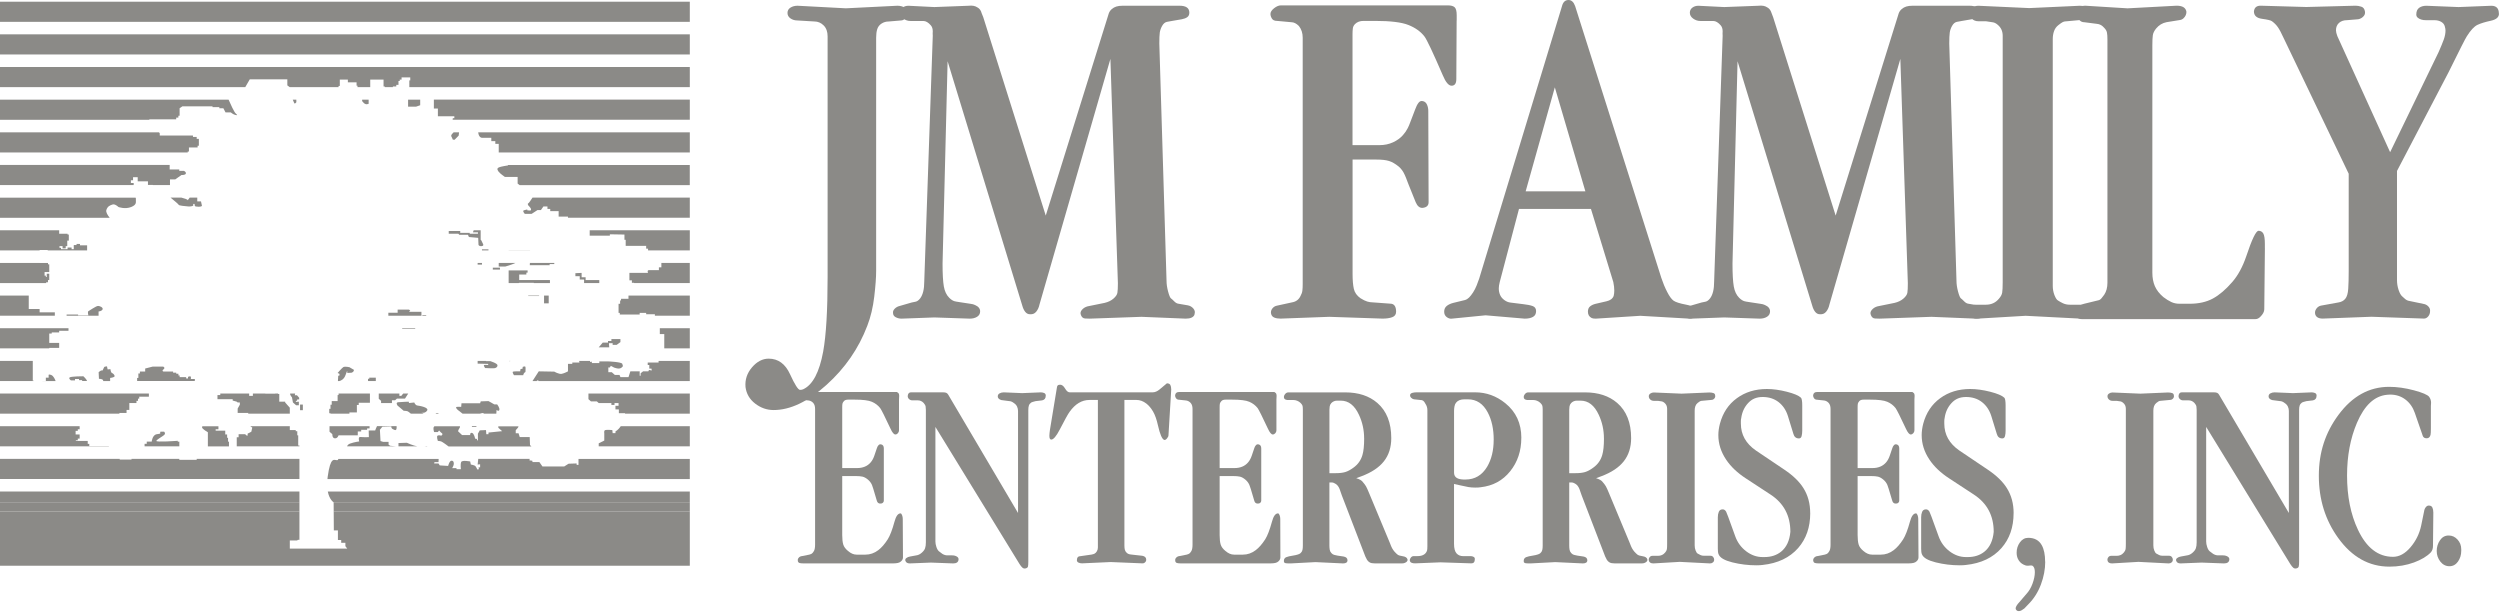 <svg width="807" height="198" viewBox="0 0 807 198" fill="none" xmlns="http://www.w3.org/2000/svg">
<g clip-path="url(#clip0_2589_16248)">
<path d="M222.67 0.551H0V7.051H222.67V0.551Z" fill="#8B8A87"/>
<path d="M222.67 11.082H0V17.582H222.67V11.082Z" fill="#8B8A87"/>
<path d="M0 28.129H79.17L80.63 25.609H92.75V27.559L93.52 28.129H109.29V27.739H109.69V25.689H112.29V26.579H115.1V27.649H115.4V28.129H119.51V25.689H123.81V27.919H124.21V28.129H126.82V27.919H127.92V27.389H128.63V26.139H129.03V25.689H129.63V24.979H132.43V25.959H132.13V28.129H222.67V21.629H0V28.129Z" fill="#8B8A87"/>
<path d="M56.88 38.512V37.972H57.58V37.352H57.98V34.942L58.88 34.322H68.6V34.592H70.8V34.942H72.1L72.8 36.282H74.5C74.5 36.282 75.2 36.902 75.9 37.082C76.6 37.262 76.8 37.262 76.1 36.642C75.57 36.172 74.35 33.462 73.79 32.172H0V38.672H48.14L48.26 38.512H56.88Z" fill="#8B8A87"/>
<path d="M94.96 33.262C95.16 33.712 95.66 33.002 95.66 33.002V32.172H94.5C94.64 32.502 94.84 32.982 94.97 33.262H94.96Z" fill="#8B8A87"/>
<path d="M116.898 32.642L117.378 33.182C117.378 33.182 117.898 33.802 118.598 33.622C119.298 33.442 118.998 33.262 118.998 33.262V32.172H116.898V32.642Z" fill="#8B8A87"/>
<path d="M134.33 34.422L135.64 33.972V32.172H131.73V34.422H134.33Z" fill="#8B8A87"/>
<path d="M141.351 35.04V37.53H146.661V38.15H146.161C146.161 38.15 146.141 38.35 146.111 38.66H222.671V32.16H140.051V35.03H141.351V35.04Z" fill="#8B8A87"/>
<path d="M146.058 44.833C146.058 45.193 146.758 45.103 146.758 45.103L148.058 43.773L148.188 42.723H146.418C146.088 43.073 145.648 43.483 145.648 43.773C145.648 44.223 146.048 44.483 146.048 44.843L146.058 44.833Z" fill="#8B8A87"/>
<path d="M155.581 44.481H158.591V45.551H159.891V46.441H160.991V49.211H222.671V42.711H154.371C154.371 42.711 154.371 42.761 154.371 42.791C154.571 44.481 155.571 44.481 155.571 44.481H155.581Z" fill="#8B8A87"/>
<path d="M60.99 48.921V47.591H63.79V47.051H64.19V44.831H63.49V44.211H62.29V43.761H51.57V43.051L51.34 42.711H0V49.211H60.59V48.921H60.99Z" fill="#8B8A87"/>
<path d="M42.25 59.07V58.18H42.95V57.2H44.45V58.53H47.76V59.69H49.36V59.75H54.87V57.91H56.57L58.58 56.49C58.58 56.49 59.78 56.58 59.98 56.05C60.18 55.51 59.38 55.16 59.38 55.16H57.87V54.71H54.77V53.25H0V59.75H43.15V59.07H42.25Z" fill="#8B8A87"/>
<path d="M161.09 54.002C160.49 54.272 160.39 54.622 160.89 55.342C161.39 56.052 162.99 57.122 162.99 57.122H167.09V59.262L167.74 59.762H222.66V53.262H163.99V53.392C163.99 53.392 161.68 53.742 161.08 54.012L161.09 54.002Z" fill="#8B8A87"/>
<path d="M170.509 65.659C170.209 65.749 170.509 66.279 170.509 66.279C170.509 66.279 171.309 67.079 171.409 67.439C171.509 67.789 171.209 67.969 171.209 67.969L170.209 67.889V67.619C170.209 67.619 169.699 67.709 169.109 67.889C168.509 68.069 169.409 69.039 169.409 69.039H171.609L173.519 67.799H174.619L175.419 66.639H176.719V67.439H177.619V68.149H180.329V69.929H183.339V70.289H222.669V63.789H171.889C171.499 64.399 170.729 65.589 170.509 65.649V65.659Z" fill="#8B8A87"/>
<path d="M34.33 67.791C34.73 66.551 35.53 66.281 36.34 66.011C37.14 65.741 38.24 66.821 38.24 66.821C38.24 66.821 40.34 67.621 42.35 66.821C44.36 66.011 43.76 65.131 43.86 64.241C43.88 64.091 43.84 63.941 43.78 63.801H0V70.301H35.41C34.76 69.491 34.11 68.471 34.33 67.801V67.791Z" fill="#8B8A87"/>
<path d="M57.679 66.101C57.679 66.371 59.679 66.551 60.779 66.641C61.879 66.731 62.379 66.371 62.379 66.371V65.831H62.779C62.779 65.831 62.879 66.101 62.879 66.451C62.879 66.801 65.289 66.891 65.179 66.361C65.079 65.821 64.879 65.021 64.879 65.021H63.679V63.781H61.239C60.789 64.381 60.439 64.871 60.569 64.671C60.759 64.391 59.539 64.071 58.539 63.781H55.039C56.389 64.881 57.659 65.961 57.659 66.091L57.679 66.101Z" fill="#8B8A87"/>
<path d="M196.862 76.072V75.632L201.572 75.712V77.412H201.972V79.372H208.582V80.262H209.192V80.832H222.672V74.332H190.352V76.072H196.862Z" fill="#8B8A87"/>
<path d="M15.4 80.702V80.832H28.12V79.192H25.82V78.742H24.71V79.102H23.81V80.432H23.11V79.902H21.81V80.432H19.7V79.992H19.2V79.452H20.2V80.172H21.21V79.452H21.71V77.672H22.21V75.712H21.81V75.452H19.1V74.332H0V80.832H12.79V80.702H15.4Z" fill="#8B8A87"/>
<path d="M154.282 75.01V75.45H151.622V75.18H148.562V74.56H144.852V75.45H147.962L148.262 75.8H151.062L151.362 76.51L154.362 76.78L154.462 79.01C154.462 79.01 154.562 79.54 155.472 79.45C156.372 79.36 155.872 78.65 155.872 78.65L155.362 77.58L155.162 77.4V74.32H152.912L152.662 74.99H154.262L154.282 75.01Z" fill="#8B8A87"/>
<path d="M171.111 80.789H164.191V80.829H171.111V80.789Z" fill="#8B8A87"/>
<path d="M157.678 80.481H155.578V80.831H157.678V80.481Z" fill="#8B8A87"/>
<path d="M15.49 91.119V90.399H15.9V88.359H15.09V89.419H14.8V88.979H14.39V87.819H15.9V85.329H15.49V84.889H12.79V84.879H0V91.379H14.9V91.119H15.49Z" fill="#8B8A87"/>
<path d="M161.388 86.402H159.078V87.022H161.388V86.402Z" fill="#8B8A87"/>
<path d="M193.448 90.4H189.038V89.51H187.748V88.09L185.738 88.18V89.16H187.138V90.23H188.538V91.38H193.448V90.4Z" fill="#8B8A87"/>
<path d="M167.501 91.289H172.311V91.379H177.521V90.399H167.601V88.619H169.911V87.999H170.311V87.289H164.191V91.379H167.501V91.289Z" fill="#8B8A87"/>
<path d="M171.012 85.599H177.422V85.239H178.922V84.879H171.052L171.012 85.599Z" fill="#8B8A87"/>
<path d="M160.988 86.041H163.088C163.088 86.041 165.038 85.531 166.398 84.871H160.988V86.041Z" fill="#8B8A87"/>
<path d="M212.692 86.311V87.201H209.482C208.782 87.201 209.182 88.091 209.182 88.091H203.172V90.491H203.972V91.291H204.672C204.672 91.291 204.672 91.321 204.692 91.371H222.662V84.871H213.492V86.301H212.692V86.311Z" fill="#8B8A87"/>
<path d="M155.58 84.879H154.18V85.419H155.58V84.879Z" fill="#8B8A87"/>
<path d="M177.121 95.41H175.621V97.92H177.121V95.41Z" fill="#8B8A87"/>
<path d="M174.022 95.41H170.512V95.56H174.022V95.41Z" fill="#8B8A87"/>
<path d="M33.13 99.842C33.33 99.222 32.13 98.682 31.53 98.772C30.93 98.862 28.83 100.282 28.52 100.462C28.22 100.642 28.52 101.792 28.52 101.792H25.21V101.522H21.5V101.912H31.82V100.542C31.82 100.542 32.92 100.452 33.12 99.832L33.13 99.842Z" fill="#8B8A87"/>
<path d="M136.039 100.64H132.029L132.429 100.28L132.029 99.93H128.359V100.96H125.359V101.91H136.039V100.64Z" fill="#8B8A87"/>
<path d="M137.44 101.699H136.34V101.909H137.68L137.44 101.699Z" fill="#8B8A87"/>
<path d="M12.79 100.82V99.75H9.28V95.41H0V101.91H17.7V100.82H12.79Z" fill="#8B8A87"/>
<path d="M200.472 96.45V96.99H200.172V98.06H199.672V101H200.072V101.53H206.482V101H208.582V101.44H211.392V101.91H222.672V95.41H202.872V96.45H200.472Z" fill="#8B8A87"/>
<path d="M214.428 107.839V112.449H222.668V105.949H212.988V107.839H214.428Z" fill="#8B8A87"/>
<path d="M196.662 112.119L196.562 110.779H197.762V111.319H199.072L200.272 110.429V109.449H197.362V110.069H196.262V110.599H194.562L193.262 112.119H196.662Z" fill="#8B8A87"/>
<path d="M134.028 105.949H129.828V106.149H134.028V105.949Z" fill="#8B8A87"/>
<path d="M19.1 112.299V110.689H15.9V107.669H16.7V107.309H19.1V106.779H22.11V105.949H0V112.449H15.9V112.299H19.1Z" fill="#8B8A87"/>
<path d="M97.759 130.59H96.859V132.41H97.759V130.59Z" fill="#8B8A87"/>
<path d="M94.26 128.321L94.56 129.921L95.57 130.811H96.47V129.651L95.47 129.741L95.57 129.381H95.87L95.97 128.931H96.57V128.401L95.87 127.601H95.17L95.26 127.031H93.66C93.53 127.481 94.27 128.311 94.27 128.311L94.26 128.321Z" fill="#8B8A87"/>
<path d="M190.749 129.561H192.649L193.259 130.101H197.359V130.721H198.359V130.101H199.669V130.991H198.669V132.151H199.769V133.391H201.769V133.531H222.669V127.031H189.949V128.851L190.749 129.561Z" fill="#8B8A87"/>
<path d="M40.85 133.301V132.321H41.75V130.101H44.05V129.391H44.55V128.681H44.95V128.051H48.06V127.031H0V133.531H38.54V133.301H40.85Z" fill="#8B8A87"/>
<path d="M156.081 133.303V133.533H160.211L160.291 132.323C160.291 132.323 160.991 132.943 161.191 132.323C161.391 131.703 160.491 130.543 160.491 130.543H159.581L157.681 129.473L155.181 129.563L154.981 130.183H148.971L148.871 131.343C148.871 131.343 148.171 131.253 147.471 131.343C146.771 131.433 147.771 132.323 147.771 132.323L149.321 133.533H154.931C155.431 133.343 156.091 133.303 156.091 133.303H156.081Z" fill="#8B8A87"/>
<path d="M93.549 131.611L92.049 129.921V129.661H90.149V127.161H89.749V127.031H88.839V127.071H85.639V127.031H81.629V127.791H80.429V127.031H71.109V127.521H70.199V128.851H75.109V129.301L76.419 129.661L76.719 129.921H77.419V130.641L76.719 131.881V133.301H80.129V133.531H93.549V131.611Z" fill="#8B8A87"/>
<path d="M109.291 127.521H108.981V129.471H107.081V130.641H106.681V131.971H106.281V133.391H106.681V133.531H112.791V133.131H115.201V130.721H115.801V130.011H119.411V127.031H109.291V127.521Z" fill="#8B8A87"/>
<path d="M141.15 133.302C140.92 133.272 140.73 133.382 140.59 133.532H141.71C141.5 133.412 141.3 133.322 141.15 133.302Z" fill="#8B8A87"/>
<path d="M122.262 128.721L123.012 129.391V130.101H126.522V129.211H127.522L128.132 128.671H130.732L131.782 127.031H130.162L129.532 127.791H128.922V127.031H122.262V128.721Z" fill="#8B8A87"/>
<path d="M136.038 133.19C135.918 133.16 135.838 133.12 135.838 133.12C135.838 133.12 135.918 133.15 136.038 133.19C136.418 133.29 137.238 133.39 137.838 132.59C138.638 131.52 135.428 130.99 134.728 130.9C134.028 130.81 133.728 129.92 133.728 129.92L132.028 130.1L131.928 129.66C131.928 129.66 129.418 129.75 128.518 129.84C127.608 129.93 128.318 130.91 128.318 130.91L130.318 132.6C130.318 132.6 131.118 132.6 131.618 132.78C131.748 132.83 132.138 133.13 132.638 133.54H136.788C136.538 133.39 136.228 133.27 136.038 133.2V133.19Z" fill="#8B8A87"/>
<path d="M107.281 140.162C107.281 140.162 107.181 141.412 108.081 141.492C108.981 141.582 109.281 140.522 109.281 140.522H115.491V139.272H116.591V138.742H118.501V138.292H119.301V137.582H106.371V139.362L107.281 140.162Z" fill="#8B8A87"/>
<path d="M160.89 138.109L162.09 139.179L157.68 139.629V140.159H156.98L156.88 138.829L154.87 138.919L154.27 139.989V142.129H153.97V141.689L153.37 141.599C153.37 141.599 153.07 139.909 152.37 139.739C151.67 139.559 151.77 140.449 151.77 140.449H149.17L147.86 139.209C147.86 139.209 147.96 138.679 148.36 138.139C148.5 137.939 148.52 137.759 148.47 137.609H140.22C140.22 137.609 140.17 137.669 140.14 137.699C139.64 138.139 140.14 139.479 140.14 139.479H141.34L141.74 138.949C141.74 138.949 142.14 139.479 142.64 139.839C143.14 140.189 142.44 140.639 142.44 140.639C142.44 140.639 141.64 140.369 141.24 140.639C140.84 140.909 141.34 142.329 141.34 142.329C141.34 142.329 141.94 142.329 142.44 142.509C142.84 142.659 144.27 143.709 144.81 144.119H171.55L171.09 143.669L170.99 141.089H167.78L167.38 139.849H166.48V138.869L167.18 138.069C167.3 137.939 167.34 137.779 167.36 137.629H160.84L160.88 138.159L160.89 138.109Z" fill="#8B8A87"/>
<path d="M198.672 139.272V139.812H197.762L197.662 138.832C197.662 138.832 195.862 138.652 195.362 138.832C194.862 139.012 195.062 139.902 195.062 139.902V142.212L193.262 143.102V144.082H222.672V137.582H200.382C199.662 138.722 198.672 139.272 198.672 139.272Z" fill="#8B8A87"/>
<path d="M153.779 137.842V137.582H152.309L152.369 137.842H153.779Z" fill="#8B8A87"/>
<path d="M131.329 142.922L128.629 143.012V144.082H134.779C134.779 144.082 134.749 144.082 134.739 144.082C133.439 143.902 131.329 142.922 131.329 142.922Z" fill="#8B8A87"/>
<path d="M137.838 143.992C137.838 143.992 137.488 144.042 136.988 144.082H137.928C137.878 144.032 137.838 143.992 137.838 143.992Z" fill="#8B8A87"/>
<path d="M119.011 138.963L119.071 141.103C119.071 141.103 117.531 141.183 116.311 141.053C115.501 140.963 115.951 142.493 115.951 142.493C115.951 142.493 114.511 142.652 113.011 143.182C112.451 143.382 112.171 143.723 112.031 144.073H127.771L125.931 143.893L125.431 143.533V142.643H123.731L122.831 142.372L122.631 138.723L123.431 137.743L126.341 137.652C126.341 137.652 126.141 138.182 126.841 138.542C127.541 138.892 128.041 139.163 128.041 137.833C128.041 137.733 128.021 137.653 128.011 137.562H121.691C121.321 138.252 121.121 138.952 121.121 138.952H119.021L119.011 138.963Z" fill="#8B8A87"/>
<path d="M28.82 143.992V143.272H28.32V142.342H24.36L24.61 142.122H25.11V141.582H25.71V140.252H24.41V139.092H25.11V138.562H25.71V137.582H0V144.082H35.14V143.992H28.82Z" fill="#8B8A87"/>
<path d="M81.132 139.352L79.932 139.982V140.602H79.632L79.132 140.162H77.022V141.142H76.422V144.082H96.662V143.812H96.262V140.522H95.962V139.182H95.462V138.822H93.552V137.582H80.782L81.432 138.022L81.132 139.352Z" fill="#8B8A87"/>
<path d="M73.91 142.56H73.611V141.32H73.311V140.25H72.71V139.01H69.611V138.57H70.51V137.59H65.331C65.221 137.8 65.15 138.04 65.4 138.3C65.9 138.84 67.1 139.54 67.1 139.54V144.09H73.91V142.57V142.56Z" fill="#8B8A87"/>
<path d="M57.882 142.562H57.382V142.292C57.382 142.292 50.172 142.832 50.472 142.292C50.772 141.762 52.372 140.962 52.982 140.422C53.582 139.892 52.982 139.352 52.982 139.352H51.782L51.682 139.802C51.682 139.802 52.182 139.982 50.672 140.152C49.162 140.332 48.972 142.552 48.972 142.552H47.372V143.262H46.672V144.072H57.892V142.552L57.882 142.562Z" fill="#8B8A87"/>
<path d="M63.49 148.121V148.431H57.88V148.121H42.45V148.341H38.64V148.121H0V154.621H96.66V148.121H63.49Z" fill="#8B8A87"/>
<path d="M186.139 150.039V149.599L183.529 149.689L182.129 150.579H175.109L174.109 149.159H171.909L171.809 148.709L170.909 148.619L170.979 148.129H154.379L154.179 149.959L154.979 149.869V150.849H154.479L154.579 151.469L154.079 151.559C154.079 151.559 153.779 150.849 153.479 150.489C153.179 150.129 151.979 149.949 151.979 149.949L151.779 148.969C151.779 148.969 149.179 148.429 148.869 149.149C148.569 149.859 148.769 151.459 148.769 151.459H147.359V151.109H145.959C145.959 151.109 146.359 150.489 146.459 149.949C146.559 149.419 146.459 148.709 145.759 148.709C145.059 148.709 144.659 150.399 144.659 150.399L141.949 150.229L141.549 149.609H140.149L140.249 149.169H141.549L141.599 148.139H109.239C109.179 148.369 109.059 148.549 108.789 148.549C107.879 148.549 106.689 147.209 105.779 153.889C105.739 154.149 105.719 154.399 105.699 154.649H222.669V148.149H186.739V150.069H186.139V150.039Z" fill="#8B8A87"/>
<path d="M96.66 158.66H0V162.3H96.66V158.66Z" fill="#8B8A87"/>
<path d="M107.699 162.14V162.3H222.669V158.66H105.809C106.339 161.37 107.699 162.14 107.699 162.14Z" fill="#8B8A87"/>
<path d="M107.76 171.22H109.08V174.32H110.14V175.22H111.49V176.3L112.09 177.09H93.55V174.47H95.91L96.16 174.25H96.66V165.16H0V182.61H222.67V165.16H107.72L107.76 171.22Z" fill="#8B8A87"/>
<path d="M96.66 162.301H0V165.161H96.66V162.301Z" fill="#8B8A87"/>
<path d="M107.719 165.161H222.669V162.301H107.699L107.719 165.161Z" fill="#8B8A87"/>
<path d="M62.892 122.35H61.592C61.592 122.35 61.692 122 61.592 121.64C61.492 121.28 60.692 121.64 60.692 121.64V122.17H60.092V121.73H57.992V121.19H57.592V120.65H56.892V120.3H55.882V119.94H52.782C52.782 119.94 52.082 119.76 52.782 119.23C53.482 118.69 52.682 118.34 52.682 118.34H49.272L46.862 118.96V119.94H45.162V120.56H44.662V121.99H44.262V122.98H62.882C62.912 122.62 62.902 122.34 62.902 122.34L62.892 122.35Z" fill="#8B8A87"/>
<path d="M111.59 120.931C112.29 118.791 112.09 120.391 112.09 120.391L113.5 120.311L114 120.041L114.3 119.421L112.79 118.531C112.79 118.531 111.29 118.181 110.78 118.531C110.28 118.891 108.98 120.401 108.98 120.401L109.58 120.671V121.211L109.18 121.301L109.08 123.011H109.53C110.11 122.871 111.1 122.421 111.58 120.951L111.59 120.931Z" fill="#8B8A87"/>
<path d="M26.921 121.461C26.921 121.461 23.011 121.461 22.511 121.821C22.011 122.171 22.911 122.801 22.911 122.801H24.211V122.351H25.511V122.711H26.511V122.991H28.091C27.931 122.361 26.911 121.461 26.911 121.461H26.921Z" fill="#8B8A87"/>
<path d="M10.58 122.89V116.5H0V123H10.89V122.89H10.58Z" fill="#8B8A87"/>
<path d="M168.911 121.111C168.911 121.111 168.911 120.751 169.211 120.401C169.511 120.051 169.611 120.131 169.611 120.131C169.611 120.131 169.711 118.801 169.611 118.441C169.511 118.091 168.711 118.441 168.711 118.441V118.981L168.011 119.161L167.911 119.871C167.911 119.871 165.611 119.781 165.501 120.051C165.401 120.321 165.911 121.121 165.911 121.121H168.911V121.111Z" fill="#8B8A87"/>
<path d="M16.499 121.022C15.489 120.662 15.699 121.202 15.699 121.202V121.912H14.799V122.982H13.699V123.002H17.949C17.799 122.572 17.329 121.322 16.499 121.032V121.022Z" fill="#8B8A87"/>
<path d="M35.54 122C35.54 122 36.44 121.91 36.84 121.65C37.24 121.38 36.74 120.85 36.74 120.85C36.74 120.85 36.54 120.58 36.14 120.4C35.74 120.22 35.64 119.16 35.64 119.16L34.74 119.25L34.54 118.27C34.54 118.27 34.24 118.27 33.84 118.36C33.44 118.45 33.24 119.78 32.94 119.6C32.64 119.42 31.84 120.14 31.84 120.14L31.94 122.28C31.94 122.28 32.74 122.28 33.14 122.55C33.3 122.66 33.33 122.84 33.31 123.01H35.55V122.02L35.54 122Z" fill="#8B8A87"/>
<path d="M157.58 117.46V117.82C157.58 117.82 156.57 117.73 156.28 117.82C155.98 117.91 156.58 118.8 156.58 118.8C156.58 118.8 159.59 118.98 159.89 118.8C160.19 118.62 160.59 118.53 160.59 117.91C160.59 117.29 158.28 116.58 158.28 116.58H156.88V116.5H154.18V117.38L157.59 117.47L157.58 117.46Z" fill="#8B8A87"/>
<path d="M164.78 116.5H164.27C164.42 116.61 164.61 116.65 164.78 116.5Z" fill="#8B8A87"/>
<path d="M209.081 117.02V117.82H209.591V118.98H210.291L210.391 119.6L209.491 119.42L209.291 119.87H207.591L206.791 120.49V121.29H206.491V119.87H203.481L202.881 121.74H200.281L199.981 121.03H198.471L197.471 120.14H196.371V118.62H196.871L197.171 118.09L198.171 118.62C198.171 118.62 199.781 119.33 200.581 118.71C201.381 118.09 200.981 118.09 200.881 117.47C200.781 116.85 196.471 116.67 196.471 116.67H193.461V117.2H191.051V116.75L190.451 116.84V116.5H186.931L187.051 117.02H184.741V117.46H183.341V119.87C183.341 119.87 182.241 120.49 181.331 120.67C180.431 120.85 178.921 119.96 178.921 119.96L173.911 119.87C173.911 119.87 172.521 122.04 171.891 123H173.311V122.81H173.811V123H222.661V116.5H212.591V117.02H209.081Z" fill="#8B8A87"/>
<path d="M119.201 121.91V122.27H118.801V123H121.311V121.91H119.201Z" fill="#8B8A87"/>
<path d="M292.821 4.082C292.821 4.752 292.631 5.342 292.251 5.852C291.871 6.362 291.371 6.612 290.761 6.612L286.841 6.942C286.011 6.942 285.261 7.162 284.571 7.602C283.881 8.042 283.421 8.642 283.181 9.392C282.941 10.132 282.821 11.062 282.821 12.142V87.392C282.821 89.502 282.621 92.292 282.211 95.752C281.801 99.222 281.051 102.352 279.971 105.142C277.181 112.482 272.791 118.852 266.781 124.252C260.771 129.662 255.091 132.362 249.721 132.362C247.551 132.362 245.561 131.662 243.761 130.272C241.961 128.882 240.931 127.102 240.651 124.932C240.451 122.552 241.151 120.442 242.751 118.572C244.351 116.712 246.151 115.772 248.121 115.772C251.191 115.772 253.501 117.452 255.031 120.812C256.571 124.172 257.641 125.852 258.251 125.852C258.661 125.852 259.001 125.782 259.281 125.652C262.351 124.222 264.491 120.172 265.721 113.492C266.681 108.182 267.151 100.182 267.151 89.482V11.742C267.151 10.242 266.731 9.062 265.881 8.212C265.031 7.362 264.031 6.932 262.871 6.932L257.361 6.602C256.551 6.602 255.811 6.382 255.171 5.942C254.531 5.502 254.201 4.912 254.201 4.172C254.201 3.432 254.521 2.862 255.171 2.452C255.821 2.052 256.581 1.852 257.461 1.852L273.051 2.682L289.661 1.852C290.541 1.852 291.291 2.032 291.901 2.402C292.511 2.782 292.821 3.332 292.821 4.072V4.082Z" fill="#8B8A87"/>
<path d="M385.608 101.529C385.268 102.419 384.318 102.859 382.748 102.859L368.478 102.269L351.788 102.859C351.378 102.859 350.868 102.839 350.258 102.809C349.648 102.769 349.208 102.419 348.938 101.739C348.668 101.129 348.768 100.559 349.248 100.009C349.718 99.469 350.328 99.089 351.078 98.889L356.578 97.769C357.728 97.499 358.688 97.039 359.428 96.389C360.178 95.739 360.598 95.109 360.698 94.499C360.798 93.889 360.858 92.869 360.858 91.439L358.438 19.009L335.548 98.289C335.348 99.239 334.988 100.019 334.478 100.629C333.968 101.239 333.308 101.509 332.488 101.439C331.878 101.439 331.368 101.189 330.958 100.679C330.548 100.169 330.248 99.539 330.038 98.799L305.888 19.769L304.258 85.109C304.258 88.439 304.398 90.889 304.668 92.449C304.938 94.009 305.518 95.239 306.408 96.119C307.018 96.729 307.598 97.099 308.138 97.239C308.348 97.309 308.918 97.409 309.868 97.549L313.228 98.059C313.838 98.129 314.348 98.259 314.758 98.469C315.848 98.939 316.388 99.629 316.388 100.509C316.388 101.259 316.068 101.839 315.418 102.249C314.778 102.659 313.968 102.859 313.028 102.859L301.608 102.469L291.018 102.859C290.338 102.859 289.708 102.699 289.138 102.399C288.558 102.099 288.268 101.629 288.268 101.019C288.198 100.539 288.388 100.079 288.828 99.639C289.268 99.199 289.798 98.909 290.408 98.769L294.278 97.649C294.618 97.579 295.038 97.499 295.548 97.389C296.058 97.289 296.548 96.929 297.028 96.319C297.908 95.159 298.348 93.359 298.348 90.909L301.098 11.569C301.058 10.959 301.058 10.479 301.098 10.139C301.098 9.319 300.898 8.679 300.488 8.199C299.668 7.249 298.858 6.769 298.038 6.769H293.868C293.048 6.769 292.288 6.509 291.578 5.999C290.868 5.489 290.508 4.859 290.508 4.109C290.508 3.419 290.778 2.879 291.318 2.469C291.858 2.059 292.508 1.859 293.258 1.859L301.608 2.279L312.618 1.859C313.838 1.719 314.788 1.899 315.468 2.369C316.018 2.649 316.418 3.089 316.688 3.709C316.688 3.779 316.918 4.399 317.398 5.559L337.568 69.589L357.408 5.959C357.548 5.409 357.718 4.869 357.918 4.319C358.118 3.769 358.448 3.309 358.888 2.929C359.328 2.549 359.818 2.279 360.358 2.109C360.908 1.939 361.578 1.849 362.398 1.849H380.758C382.868 1.849 383.918 2.599 383.918 4.089C383.918 4.729 383.698 5.209 383.258 5.529C382.818 5.849 382.218 6.079 381.478 6.219L378.318 6.759C377.838 6.819 377.298 6.929 376.678 7.059C376.068 7.189 375.558 7.619 375.148 8.339C374.738 9.059 374.488 9.789 374.378 10.509C374.278 11.229 374.228 12.419 374.228 14.059L376.558 90.609C376.558 91.699 376.728 92.869 377.068 94.129C377.408 95.389 377.718 96.119 377.988 96.319C378.118 96.389 378.498 96.729 379.108 97.339C379.518 97.749 379.958 97.989 380.438 98.049L383.408 98.559C384.158 98.699 384.768 99.049 385.248 99.629C385.718 100.199 385.828 100.829 385.558 101.509L385.608 101.529Z" fill="#8B8A87"/>
<path d="M470.202 6.648L470.102 25.518C470.102 26.948 469.592 27.668 468.572 27.668C467.622 27.668 466.662 26.538 465.722 24.278C462.532 16.898 460.562 12.728 459.812 11.768C458.592 10.188 456.872 8.958 454.672 8.078C452.462 7.188 448.882 6.748 443.922 6.748H440.152C438.992 6.748 438.082 7.088 437.402 7.768C436.992 8.178 436.752 8.658 436.692 9.198C436.622 9.748 436.592 10.388 436.592 11.138V46.848H445.362C446.922 46.848 448.372 46.538 449.692 45.928C451.012 45.318 452.092 44.528 452.902 43.578C453.512 42.898 454.022 42.158 454.432 41.338C454.632 40.998 454.972 40.178 455.452 38.888L456.772 35.428C457.112 34.478 457.482 33.728 457.892 33.188C458.302 32.648 458.812 32.478 459.422 32.678C459.962 32.818 460.372 33.188 460.642 33.798C460.912 34.408 461.052 35.088 461.052 35.838L461.152 65.268C461.152 66.348 460.502 66.968 459.222 67.098C458.272 67.168 457.522 66.548 456.982 65.268L454.642 59.458C453.962 57.628 453.552 56.608 453.422 56.398C452.942 55.318 452.302 54.438 451.482 53.748C450.392 52.868 449.362 52.268 448.382 51.968C447.392 51.658 446.052 51.508 444.352 51.508H436.612V88.418C436.612 90.458 436.752 92.068 437.022 93.258C437.292 94.448 438.002 95.448 439.162 96.268C440.042 96.818 440.772 97.168 441.352 97.338C441.932 97.508 442.492 97.598 443.032 97.598L448.732 98.018C450.022 98.018 450.662 98.888 450.662 100.628C450.662 101.508 450.242 102.088 449.392 102.398C448.542 102.708 447.502 102.848 446.282 102.848L429.072 102.268L413.372 102.848C412.552 102.848 411.882 102.738 411.332 102.508C410.792 102.288 410.442 101.878 410.312 101.298C410.172 100.718 410.292 100.158 410.662 99.648C411.042 99.128 411.532 98.808 412.142 98.678L417.042 97.608C418.332 97.398 419.252 96.718 419.802 95.558C420.142 94.948 420.352 94.348 420.412 93.768C420.482 93.188 420.512 92.488 420.512 91.668V12.178C420.512 10.678 420.102 9.418 419.282 8.388C418.462 7.568 417.642 7.168 416.832 7.168L412.242 6.748C411.422 6.748 410.862 6.488 410.562 5.978C410.252 5.468 410.102 4.968 410.102 4.498C410.102 3.888 410.492 3.278 411.272 2.658C412.052 2.048 412.792 1.738 413.462 1.738H467.372C468.392 1.738 469.112 1.938 469.562 2.348C470.002 2.758 470.222 3.608 470.222 4.898C470.202 5.718 470.202 6.298 470.222 6.628L470.202 6.648Z" fill="#8B8A87"/>
<path d="M511.76 61.77L501.9 28.2L492.48 61.77H511.76ZM547.38 100.82C547.38 102.17 546.7 102.86 545.34 102.86L529.47 101.94L515.12 102.86C514.51 102.86 514.07 102.79 513.8 102.66C512.98 102.25 512.58 101.57 512.58 100.62C512.58 99.87 512.8 99.31 513.24 98.94C513.68 98.56 514.27 98.27 515.02 98.08L518.56 97.26C519.77 96.99 520.55 96.42 520.89 95.53C521.02 94.99 521.09 94.41 521.09 93.8C521.09 92.99 520.99 92.07 520.78 91.06L513.56 67.44H490.33L484.11 91.06C483.91 91.87 483.81 92.55 483.81 93.09C483.81 93.84 483.94 94.53 484.22 95.18C484.49 95.83 484.95 96.38 485.6 96.86C486.25 97.34 486.91 97.6 487.59 97.67L491.67 98.18C492.96 98.32 493.98 98.52 494.73 98.79C495.48 99.06 495.85 99.61 495.85 100.42C495.85 101.3 495.51 101.93 494.83 102.3C494.15 102.68 493.27 102.86 492.18 102.86L479.54 101.78L468.63 102.86C468.08 102.93 467.54 102.76 466.99 102.35C466.45 101.94 466.18 101.36 466.18 100.62C466.18 99.81 466.47 99.18 467.04 98.73C467.62 98.29 468.32 97.97 469.13 97.77L472.9 96.85C473.37 96.71 473.82 96.44 474.22 96.04C474.63 95.63 475.05 95.09 475.5 94.41C475.94 93.73 476.33 92.97 476.67 92.12C477.01 91.28 477.28 90.55 477.48 89.93L504.18 2.09C504.52 0.69 505.23 0 506.32 0C507.27 0 507.99 0.66 508.46 1.99L536.28 89.72C536.82 91.35 537.45 92.86 538.17 94.25C538.88 95.64 539.56 96.57 540.21 97.05C540.86 97.52 542.25 97.97 544.39 98.37C546.54 98.78 547.54 99.59 547.4 100.81L547.38 100.82Z" fill="#8B8A87"/>
<path d="M640.591 101.529C640.251 102.419 639.301 102.859 637.741 102.859L623.471 102.269L606.781 102.859C606.371 102.859 605.871 102.839 605.251 102.809C604.641 102.769 604.201 102.419 603.931 101.739C603.661 101.129 603.761 100.559 604.241 100.009C604.711 99.469 605.321 99.089 606.071 98.889L611.571 97.769C612.721 97.499 613.671 97.039 614.421 96.389C615.171 95.739 615.591 95.109 615.701 94.499C615.801 93.889 615.851 92.869 615.851 91.439L613.431 19.009L590.541 98.289C590.341 99.239 589.981 100.019 589.471 100.629C588.961 101.239 588.301 101.509 587.481 101.439C586.871 101.439 586.361 101.189 585.951 100.679C585.541 100.169 585.241 99.539 585.031 98.799L560.881 19.769L559.251 85.109C559.251 88.439 559.391 90.889 559.661 92.449C559.931 94.009 560.511 95.239 561.391 96.119C562.001 96.729 562.581 97.099 563.121 97.239C563.321 97.309 563.901 97.409 564.851 97.549L568.211 98.059C568.821 98.129 569.331 98.259 569.741 98.469C570.831 98.939 571.371 99.629 571.371 100.509C571.371 101.259 571.051 101.839 570.401 102.249C569.751 102.659 568.961 102.859 568.001 102.859L556.581 102.469L545.991 102.859C545.311 102.859 544.681 102.699 544.111 102.399C543.531 102.099 543.241 101.629 543.241 101.019C543.171 100.539 543.361 100.079 543.801 99.639C544.241 99.199 544.771 98.909 545.381 98.769L549.251 97.649C549.591 97.579 550.011 97.499 550.521 97.389C551.031 97.289 551.531 96.929 552.001 96.319C552.891 95.159 553.321 93.359 553.321 90.909L556.071 11.569C556.031 10.959 556.031 10.479 556.071 10.139C556.071 9.319 555.871 8.679 555.461 8.199C554.641 7.249 553.831 6.769 553.021 6.769H548.841C548.021 6.769 547.261 6.509 546.551 5.999C545.841 5.489 545.481 4.859 545.481 4.109C545.481 3.419 545.751 2.879 546.291 2.469C546.841 2.059 547.481 1.859 548.231 1.859L556.581 2.279L567.591 1.859C568.811 1.719 569.761 1.899 570.441 2.369C570.981 2.649 571.391 3.089 571.661 3.709C571.661 3.779 571.901 4.399 572.371 5.559L592.551 69.589L612.391 5.959C612.531 5.409 612.701 4.869 612.901 4.319C613.101 3.769 613.431 3.309 613.871 2.929C614.311 2.549 614.801 2.279 615.341 2.109C615.891 1.939 616.561 1.849 617.381 1.849H635.741C637.841 1.849 638.901 2.599 638.901 4.089C638.901 4.729 638.681 5.209 638.241 5.529C637.801 5.849 637.201 6.079 636.461 6.219L633.301 6.759C632.831 6.819 632.281 6.929 631.671 7.059C631.061 7.189 630.551 7.619 630.141 8.339C629.731 9.059 629.481 9.789 629.381 10.509C629.281 11.229 629.221 12.419 629.221 14.059L631.551 90.609C631.551 91.699 631.721 92.869 632.061 94.129C632.401 95.389 632.711 96.119 632.981 96.319C633.121 96.389 633.491 96.729 634.101 97.339C634.511 97.749 634.951 97.989 635.431 98.049L638.401 98.559C639.151 98.699 639.761 99.049 640.241 99.629C640.721 100.199 640.821 100.829 640.551 101.509L640.591 101.529Z" fill="#8B8A87"/>
<path d="M674.8 3.699C674.93 4.379 674.76 4.999 674.29 5.549C673.82 6.099 673.24 6.369 672.55 6.369L667.34 6.849C666.72 6.849 666.21 6.949 665.8 7.159C665.52 7.299 665.07 7.619 664.42 8.129C663.77 8.639 663.31 9.289 663.04 10.069C662.76 10.849 662.63 11.719 662.63 12.669V92.239C662.63 93.329 662.81 94.339 663.19 95.299C663.57 96.249 663.96 96.829 664.36 97.029C664.77 97.299 665.29 97.589 665.93 97.899C666.58 98.199 667.31 98.359 668.12 98.359H671.98C672.59 98.359 673.1 98.589 673.51 99.059C673.92 99.529 674.13 100.059 674.13 100.659C674.13 101.329 673.89 101.859 673.42 102.259C672.95 102.669 672.37 102.859 671.69 102.859L653.88 101.939L638.35 102.859C636.74 102.859 635.83 102.279 635.63 101.119C635.49 100.439 635.63 99.809 636.08 99.229C636.51 98.649 637.07 98.359 637.74 98.359H641.05C642.79 98.359 644.2 97.709 645.26 96.419C645.86 95.739 646.21 95.079 646.31 94.429C646.41 93.779 646.47 92.679 646.47 91.109V11.549C646.47 10.059 645.92 8.859 644.83 7.979C644.36 7.569 643.88 7.319 643.4 7.219C642.92 7.119 642.14 6.999 641.05 6.859H638.6C637.79 6.859 637.08 6.589 636.51 6.059C635.93 5.529 635.65 4.869 635.65 4.099C635.65 3.459 635.95 2.929 636.57 2.499C637.18 2.079 637.86 1.859 638.61 1.859L655.03 2.609L671.35 1.859C672.3 1.859 673.12 1.979 673.8 2.219C674.48 2.459 674.82 2.949 674.82 3.709L674.8 3.699Z" fill="#8B8A87"/>
<path d="M731.109 80.15L730.909 99.83C730.909 100.62 730.469 101.45 729.579 102.31C729.109 102.77 728.599 103.01 728.049 103.01H671.999C670.849 103.01 670.139 102.37 669.859 101.08C669.719 100.37 669.929 99.76 670.469 99.26C671.019 98.77 671.729 98.37 672.619 98.09L677.209 96.97C677.689 96.9 678.089 96.65 678.429 96.2C678.769 95.76 679.039 95.4 679.249 95.13C679.929 94.11 680.279 92.82 680.279 91.26V12.78C680.279 11.76 680.229 11 680.119 10.49C680.019 9.98 679.729 9.49 679.259 9.01C678.579 8.2 677.769 7.75 676.819 7.69L672.849 7.18C672.169 7.18 671.629 6.94 671.229 6.46C670.819 5.98 670.619 5.37 670.619 4.61C670.619 3.85 670.839 3.21 671.279 2.66C671.719 2.11 672.319 1.84 673.059 1.84L686.769 2.69L702.629 1.84C704.519 1.84 705.579 2.5 705.779 3.81C705.779 4.6 705.469 5.29 704.859 5.88C704.519 6.21 704.119 6.41 703.639 6.47L699.359 7.16C698.009 7.43 696.889 8.11 695.999 9.2C695.389 9.95 695.029 10.68 694.929 11.4C694.829 12.12 694.779 13.19 694.779 14.62V88.03C694.779 89.67 695.049 91.11 695.589 92.37C696.139 93.63 697.049 94.81 698.339 95.9C699.229 96.58 700.079 97.11 700.889 97.49C701.699 97.87 702.589 98.05 703.539 98.05H706.809C709.739 98.05 712.239 97.49 714.309 96.37C716.379 95.25 718.479 93.46 720.589 91.02C722.419 88.91 723.919 86.16 725.079 82.76C726.909 77.25 728.239 74.5 729.059 74.5C729.739 74.5 730.249 74.79 730.589 75.37C730.929 75.95 731.099 77.08 731.099 78.78C731.079 79.39 731.079 79.83 731.099 80.1L731.109 80.15Z" fill="#8B8A87"/>
<path d="M806.67 4.4C806.67 5.56 805.79 6.32 804.02 6.7C802.26 7.08 800.83 7.51 799.74 8.02C798.65 8.53 797.5 9.78 796.27 11.75C795.93 12.22 793.96 16.1 790.36 23.39L773.75 55.18V90.42C773.75 91.5 773.92 92.56 774.26 93.58C774.6 94.6 774.99 95.29 775.43 95.67C775.87 96.05 776.19 96.33 776.39 96.53C776.8 96.87 777.24 97.07 777.71 97.14L782.59 98.16C783.13 98.3 783.59 98.59 783.96 99.02C784.34 99.46 784.49 99.96 784.42 100.5C784.42 101.11 784.22 101.66 783.83 102.13C783.44 102.6 782.98 102.84 782.45 102.84L765.51 102.25L749.79 102.84C748.43 102.84 747.61 102.37 747.34 101.41C747.2 100.8 747.32 100.22 747.7 99.68C748.08 99.14 748.57 98.8 749.18 98.66L754.8 97.64C755.75 97.5 756.5 97.11 757.04 96.47C757.59 95.82 757.91 94.74 758.01 93.21C758.11 91.68 758.16 89.8 758.16 87.55V56.08L737.25 12.47C736.44 10.69 735.78 9.45 735.27 8.74C734.76 8.02 734.13 7.39 733.38 6.85C733.04 6.57 731.98 6.32 730.22 6.08C728.45 5.85 727.57 5.04 727.57 3.68C727.7 2.46 728.42 1.84 729.71 1.84L744.49 2.26L760.39 1.84C760.95 1.84 761.55 1.94 762.21 2.15C762.87 2.35 763.27 2.87 763.4 3.69C763.54 4.37 763.31 4.98 762.72 5.49C762.13 6 761.46 6.26 760.69 6.26L757.63 6.51C756.54 6.51 755.67 6.81 755.02 7.4C754.38 7.99 754.05 8.79 754.05 9.78C754.05 10.24 754.2 10.86 754.49 11.65L771.53 49.13L787.2 16.78C787.93 15.12 788.49 13.77 788.86 12.74C789.23 11.7 789.41 10.73 789.41 9.84C789.41 9.5 789.33 9.03 789.16 8.44C788.99 7.85 788.61 7.39 788 7.04C787.4 6.7 786.69 6.52 785.89 6.52H783.14C782.52 6.52 782.02 6.45 781.61 6.32C780.52 5.98 779.98 5.44 779.98 4.7C779.98 3.68 780.29 2.96 780.9 2.52C781.51 2.08 782.29 1.86 783.24 1.86L793.62 2.28L804.2 1.86C805.83 1.86 806.64 2.71 806.64 4.41L806.67 4.4Z" fill="#8B8A87"/>
<path d="M291.48 179.909C291.48 180.399 291.28 180.819 290.87 181.189C290.61 181.449 290.27 181.619 289.84 181.719C289.41 181.809 288.94 181.859 288.42 181.859H259.21C258.73 181.859 258.35 181.819 258.07 181.729C257.79 181.639 257.62 181.429 257.54 181.099C257.47 180.779 257.52 180.459 257.71 180.179C257.89 179.889 258.15 179.689 258.49 179.579L261.22 179.039C261.63 178.919 261.91 178.819 262.05 178.709C262.27 178.559 262.51 178.269 262.75 177.849C262.99 177.419 263.11 176.719 263.11 175.759V132.019C263.11 131.159 262.91 130.509 262.5 130.059C262.09 129.619 261.61 129.359 261.05 129.279L258.43 128.999C258.17 128.959 257.95 128.799 257.76 128.529C257.58 128.249 257.48 127.959 257.48 127.649C257.55 126.909 257.98 126.539 258.76 126.539H289.53C289.68 126.649 289.83 126.759 289.98 126.869C290.17 127.059 290.26 127.349 290.26 127.749C290.22 128.299 290.2 128.709 290.2 128.969V138.919C290.2 139.249 290.08 139.559 289.84 139.839C289.6 140.109 289.33 140.249 289.03 140.249C288.55 140.249 288.02 139.629 287.47 138.409C285.65 134.519 284.53 132.289 284.12 131.729C283.42 130.839 282.52 130.159 281.45 129.699C280.37 129.229 278.51 128.999 275.87 128.999H273.81C273.18 128.999 272.73 129.149 272.45 129.449C272.17 129.749 272.01 130.029 271.95 130.289C271.89 130.559 271.87 130.929 271.87 131.409V151.089H276.72C277.61 151.089 278.42 150.939 279.15 150.639C279.87 150.349 280.49 149.899 281.01 149.309C281.53 148.719 281.94 147.969 282.24 147.079L283.07 144.629C283.18 144.259 283.36 143.939 283.6 143.689C283.84 143.429 284.15 143.359 284.52 143.469C285.04 143.619 285.3 144.049 285.3 144.749V161.599C285.3 161.859 285.21 162.089 285.02 162.269C284.83 162.459 284.59 162.549 284.3 162.549C283.63 162.619 283.2 162.289 283.01 161.539L281.9 157.799C281.71 157.209 281.57 156.769 281.46 156.509C281.16 155.839 280.72 155.269 280.12 154.779C279.53 154.289 278.96 153.989 278.42 153.859C277.88 153.739 277.13 153.669 276.16 153.669H271.87V172.699C271.87 173.999 271.98 175.019 272.2 175.759C272.42 176.499 272.94 177.199 273.76 177.869C274.2 178.249 274.65 178.529 275.09 178.729C275.54 178.929 276.02 179.039 276.54 179.039H279.33C280.85 179.039 282.25 178.559 283.51 177.589C284.55 176.809 285.57 175.639 286.57 174.079C287.31 172.889 288.04 170.999 288.74 168.399C289.22 166.609 289.88 165.719 290.69 165.719C290.88 165.719 291.04 165.919 291.19 166.299C291.34 166.689 291.41 167.089 291.41 167.499" fill="#8B8A87"/>
<path d="M337.561 127.771C337.561 128.591 337.171 129.081 336.391 129.241L334.271 129.491C333.531 129.681 333.061 129.821 332.881 129.931C332.511 130.191 332.261 130.511 332.131 130.881C332.001 131.251 331.941 131.731 331.941 132.331V181.301C331.941 182.041 331.901 182.571 331.831 182.861C331.761 183.161 331.521 183.361 331.111 183.471C330.701 183.581 330.351 183.511 330.051 183.251C329.751 182.991 329.441 182.601 329.111 182.081L301.951 137.811V174.801C301.951 175.321 302.051 175.901 302.261 176.531C302.461 177.171 302.731 177.631 303.061 177.931C303.731 178.461 304.101 178.731 304.171 178.771C304.651 179.071 305.151 179.241 305.681 179.271H307.351C307.941 179.271 308.451 179.401 308.881 179.661C309.311 179.921 309.481 180.271 309.411 180.711C309.301 181.491 308.721 181.871 307.681 181.871L300.491 181.601L293.681 181.871C292.941 181.871 292.471 181.601 292.281 181.071C292.131 180.721 292.221 180.411 292.561 180.141C292.901 179.881 293.301 179.711 293.791 179.641L295.801 179.271C296.391 179.201 296.971 178.921 297.531 178.431C298.091 177.941 298.451 177.461 298.611 176.981C298.781 176.491 298.871 175.861 298.871 175.071V132.311C298.871 131.931 298.841 131.571 298.791 131.221C298.731 130.871 298.521 130.491 298.151 130.071C297.621 129.511 296.991 129.231 296.251 129.231H294.461C294.091 129.231 293.761 129.101 293.451 128.831C293.151 128.571 293.011 128.231 293.011 127.821C293.081 127.041 293.441 126.641 294.071 126.641H304.381C304.901 126.641 305.281 126.711 305.521 126.831C305.761 126.961 305.961 127.171 306.131 127.471C306.301 127.771 306.431 128.011 306.551 128.191L328.621 165.591V132.651C328.621 132.161 328.511 131.701 328.311 131.251C328.101 130.811 327.781 130.431 327.331 130.141C326.771 129.691 326.231 129.471 325.711 129.471L323.811 129.221C323.361 129.221 322.961 129.101 322.611 128.871C322.261 128.621 322.081 128.321 322.081 127.961C322.081 127.521 322.271 127.191 322.661 126.981C323.051 126.761 323.511 126.651 324.031 126.651L329.951 126.901L336.011 126.651C336.311 126.651 336.651 126.721 337.021 126.851C337.391 126.991 337.581 127.291 337.581 127.761L337.561 127.771Z" fill="#8B8A87"/>
<path d="M378.078 125.678L377.188 140.458C377.188 140.788 377.028 141.148 376.708 141.518C376.398 141.898 376.108 142.058 375.848 142.018C375.138 141.828 374.448 140.248 373.778 137.278C373.368 135.428 372.848 133.948 372.218 132.858C371.578 131.768 370.858 130.898 370.038 130.268C369.028 129.488 367.958 129.098 366.808 129.098H362.958V176.108C362.958 176.668 363.008 177.118 363.098 177.478C363.188 177.828 363.398 178.148 363.708 178.448C364.028 178.748 364.428 178.918 364.938 178.978C365.438 179.038 365.848 179.078 366.138 179.118L368.708 179.398C369.568 179.548 369.998 179.978 369.998 180.678C369.998 181.008 369.868 181.298 369.608 181.538C369.348 181.778 369.048 181.878 368.708 181.848L358.538 181.428L349.288 181.848C348.848 181.848 348.458 181.768 348.118 181.598C347.788 181.428 347.618 181.178 347.618 180.848C347.618 179.958 348.028 179.518 348.838 179.518L352.348 179.018C352.868 178.898 353.178 178.818 353.288 178.738C353.588 178.588 353.848 178.328 354.068 177.958C354.288 177.588 354.398 177.178 354.398 176.738V129.108H351.668C349.218 129.108 347.078 130.388 345.258 132.948C344.738 133.658 343.678 135.568 342.078 138.678C340.968 140.828 340.048 141.898 339.348 141.898C338.938 141.898 338.738 141.488 338.738 140.678C338.738 140.378 338.758 140.078 338.798 139.758C338.838 139.448 338.868 139.138 338.908 138.838L341.138 125.288C341.178 124.918 341.248 124.658 341.358 124.508C341.508 124.288 341.788 124.178 342.188 124.178C342.788 124.178 343.328 124.588 343.808 125.418C344.288 126.248 344.788 126.648 345.318 126.648H372.038C372.818 126.648 373.578 126.328 374.328 125.698C375.068 125.058 375.858 124.408 376.668 123.738C377.228 123.738 377.598 123.918 377.788 124.268C377.968 124.618 378.068 125.088 378.068 125.688L378.078 125.678Z" fill="#8B8A87"/>
<path d="M413.31 179.909C413.31 180.399 413.11 180.819 412.7 181.189C412.44 181.449 412.1 181.619 411.67 181.719C411.24 181.809 410.76 181.859 410.25 181.859H381.04C380.56 181.859 380.18 181.819 379.9 181.729C379.62 181.639 379.44 181.429 379.37 181.099C379.3 180.779 379.35 180.459 379.54 180.179C379.73 179.889 379.99 179.689 380.32 179.579L383.05 179.039C383.46 178.919 383.74 178.819 383.89 178.709C384.11 178.559 384.34 178.269 384.59 177.849C384.83 177.419 384.95 176.719 384.95 175.759V132.019C384.95 131.159 384.75 130.509 384.34 130.059C383.93 129.619 383.45 129.359 382.89 129.279L380.27 128.999C380.01 128.959 379.79 128.799 379.6 128.529C379.41 128.249 379.32 127.959 379.32 127.649C379.39 126.909 379.82 126.539 380.6 126.539H411.37C411.52 126.649 411.67 126.759 411.81 126.869C412 127.059 412.09 127.349 412.09 127.749C412.05 128.299 412.03 128.709 412.03 128.969V138.919C412.03 139.249 411.91 139.559 411.67 139.839C411.43 140.109 411.15 140.249 410.86 140.249C410.38 140.249 409.86 139.629 409.3 138.409C407.48 134.519 406.36 132.289 405.96 131.729C405.25 130.839 404.36 130.159 403.28 129.699C402.2 129.229 400.34 128.999 397.71 128.999H395.65C395.02 128.999 394.56 129.149 394.29 129.449C394.01 129.749 393.84 130.029 393.78 130.289C393.72 130.559 393.7 130.929 393.7 131.409V151.089H398.55C399.45 151.089 400.25 150.939 400.98 150.639C401.7 150.349 402.32 149.899 402.84 149.309C403.36 148.719 403.77 147.969 404.07 147.079L404.9 144.629C405.01 144.259 405.19 143.939 405.43 143.689C405.67 143.429 405.98 143.359 406.35 143.469C406.87 143.619 407.13 144.049 407.13 144.749V161.599C407.13 161.859 407.04 162.089 406.85 162.269C406.66 162.459 406.42 162.549 406.13 162.549C405.46 162.619 405.03 162.289 404.85 161.539L403.74 157.799C403.55 157.209 403.4 156.769 403.29 156.509C402.99 155.839 402.55 155.269 401.95 154.779C401.36 154.289 400.79 153.989 400.25 153.859C399.71 153.739 398.96 153.669 397.99 153.669H393.7V172.699C393.7 173.999 393.81 175.019 394.03 175.759C394.25 176.499 394.77 177.199 395.59 177.869C396.04 178.249 396.48 178.529 396.93 178.729C397.37 178.929 397.86 179.039 398.38 179.039H401.17C402.7 179.039 404.09 178.559 405.35 177.589C406.39 176.809 407.41 175.639 408.42 174.079C409.16 172.889 409.88 170.999 410.59 168.399C411.07 166.609 411.72 165.719 412.54 165.719C412.73 165.719 412.89 165.919 413.05 166.299C413.2 166.689 413.27 167.089 413.27 167.499" fill="#8B8A87"/>
<path d="M440.341 141.53C440.341 138.82 439.781 136.27 438.671 133.9C437.261 130.85 435.311 129.33 432.821 129.33H431.591C430.891 129.33 430.271 129.59 429.751 130.11C429.451 130.44 429.281 130.81 429.221 131.22C429.161 131.63 429.141 131.98 429.141 132.28V152.74H431.151C432.411 152.74 433.441 152.62 434.241 152.38C435.041 152.14 435.921 151.67 436.891 150.96C438.341 149.92 439.311 148.56 439.791 146.89C440.161 145.67 440.351 143.88 440.351 141.53H440.341ZM454.351 180.58C454.421 180.91 454.271 181.21 453.901 181.47C453.521 181.73 453.101 181.86 452.621 181.86H443.741C443.041 181.86 442.511 181.76 442.151 181.55C441.801 181.35 441.511 181.08 441.291 180.74C441.071 180.26 440.881 179.89 440.731 179.63L433.141 159.91C432.811 158.95 432.571 158.26 432.421 157.85C432.121 157.11 431.721 156.57 431.221 156.24C430.721 155.91 430.281 155.74 429.911 155.74H429.131V176.13C429.131 176.61 429.171 177.06 429.241 177.47C429.311 177.88 429.481 178.23 429.771 178.53C430.051 178.83 430.341 179.02 430.661 179.11C430.981 179.2 431.361 179.29 431.801 179.36L433.691 179.64C434.541 179.79 434.971 180.2 434.971 180.86C434.971 181.52 434.491 181.87 433.531 181.87L424.631 181.45L416.661 181.87H415.881C415.251 181.87 414.841 181.8 414.661 181.65C414.471 181.54 414.401 181.32 414.441 180.98C414.441 180.64 414.551 180.36 414.771 180.14C414.991 179.92 415.441 179.73 416.111 179.58L418.221 179.19C418.701 179.08 419.101 178.95 419.391 178.83C419.691 178.69 419.951 178.47 420.171 178.13C420.281 177.98 420.381 177.74 420.451 177.43C420.521 177.11 420.561 176.68 420.561 176.12V132.13C420.561 131.5 420.511 131.06 420.391 130.82C420.281 130.58 420.081 130.32 419.791 130.04C419.491 129.76 419.141 129.53 418.741 129.37C418.331 129.2 417.911 129.12 417.471 129.12H415.541C414.811 129.05 414.441 128.73 414.441 128.17C414.441 127.9 414.521 127.67 414.661 127.44C414.991 126.92 415.401 126.66 415.881 126.66H434.241C438.511 126.66 441.951 127.79 444.591 130.06C447.601 132.66 449.101 136.45 449.101 141.43C449.101 144.4 448.311 146.89 446.731 148.9C445.151 150.91 442.721 152.52 439.461 153.74L437.791 154.36C438.871 154.69 439.571 155.1 439.901 155.58C440.381 156.14 440.741 156.61 440.961 157.01C441.181 157.4 441.501 158.09 441.911 159.09L448.711 175.41C448.971 176.12 449.191 176.64 449.381 176.97C449.831 177.79 450.461 178.51 451.281 179.14C451.501 179.28 452.041 179.43 452.871 179.56C453.711 179.69 454.201 180.03 454.351 180.59V180.58Z" fill="#8B8A87"/>
<path d="M482.169 141.981C482.169 138.531 481.539 135.601 480.269 133.181C478.779 130.321 476.639 128.901 473.839 128.901H472.719C471.489 128.901 470.599 129.261 470.039 129.961C469.779 130.261 469.599 130.661 469.509 131.161C469.419 131.661 469.369 132.131 469.369 132.581V152.561C469.369 153.821 470.149 154.551 471.719 154.731C471.939 154.771 472.159 154.791 472.389 154.791H473.059C476.069 154.791 478.399 153.411 480.039 150.681C481.449 148.301 482.159 145.411 482.159 142.001L482.169 141.981ZM491.079 141.351C491.079 145.551 489.879 149.141 487.479 152.131C485.079 155.121 481.909 156.841 477.959 157.281C477.519 157.361 476.919 157.391 476.179 157.391C475.389 157.391 474.669 157.331 473.999 157.221C473.329 157.111 472.359 156.901 471.089 156.611L469.359 156.221V175.491C469.359 176.981 469.629 178.031 470.169 178.631C470.709 179.231 471.429 179.521 472.319 179.521H474.889C475.259 179.561 475.559 179.661 475.789 179.821C476.009 179.991 476.099 180.221 476.069 180.521C476.069 181.411 475.699 181.851 474.959 181.851L464.969 181.521L456.829 181.851C455.899 181.851 455.339 181.641 455.159 181.211C455.009 180.891 455.069 180.531 455.329 180.121C455.589 179.711 455.929 179.511 456.339 179.511H457.569C459.019 179.511 459.989 179.041 460.479 178.121C460.629 177.861 460.709 177.551 460.729 177.201C460.749 176.841 460.759 176.551 460.759 176.331V132.411C460.759 131.631 460.539 130.921 460.099 130.291C459.989 130.101 459.879 129.921 459.769 129.731C459.549 129.431 459.289 129.251 458.999 129.171L456.399 128.891C456.069 128.821 455.769 128.651 455.509 128.381C455.249 128.111 455.139 127.821 455.179 127.501C455.219 127.181 455.439 126.961 455.849 126.831C456.259 126.711 456.719 126.641 457.239 126.641H476.169C479.769 126.641 483.019 127.811 485.909 130.151C489.359 132.931 491.089 136.661 491.089 141.341L491.079 141.351Z" fill="#8B8A87"/>
<path d="M517.749 141.53C517.749 138.82 517.189 136.27 516.079 133.9C514.669 130.85 512.709 129.33 510.229 129.33H508.999C508.289 129.33 507.679 129.59 507.159 130.11C506.859 130.44 506.689 130.81 506.629 131.22C506.569 131.63 506.549 131.98 506.549 132.28V152.74H508.559C509.829 152.74 510.859 152.62 511.659 152.38C512.459 152.14 513.339 151.67 514.299 150.96C515.749 149.92 516.719 148.56 517.199 146.89C517.569 145.67 517.759 143.88 517.759 141.53H517.749ZM531.759 180.58C531.839 180.91 531.689 181.21 531.319 181.47C530.939 181.73 530.519 181.86 530.029 181.86H521.158C520.458 181.86 519.929 181.76 519.569 181.55C519.219 181.35 518.929 181.08 518.709 180.74C518.489 180.26 518.299 179.89 518.149 179.63L510.559 159.91C510.229 158.95 509.979 158.26 509.839 157.85C509.539 157.11 509.139 156.57 508.639 156.24C508.129 155.91 507.699 155.74 507.329 155.74H506.549V176.13C506.549 176.61 506.589 177.06 506.659 177.47C506.739 177.88 506.909 178.23 507.189 178.53C507.469 178.83 507.759 179.02 508.079 179.11C508.399 179.2 508.779 179.29 509.219 179.36L511.109 179.64C511.959 179.79 512.389 180.2 512.389 180.86C512.389 181.52 511.899 181.87 510.939 181.87L502.039 181.45L494.079 181.87H493.299C492.669 181.87 492.259 181.8 492.079 181.65C491.889 181.54 491.819 181.32 491.859 180.98C491.859 180.64 491.969 180.36 492.189 180.14C492.409 179.92 492.859 179.73 493.529 179.58L495.639 179.19C496.119 179.08 496.509 178.95 496.809 178.83C497.099 178.69 497.359 178.47 497.589 178.13C497.699 177.98 497.789 177.74 497.869 177.43C497.939 177.11 497.979 176.68 497.979 176.12V132.13C497.979 131.5 497.919 131.06 497.809 130.82C497.699 130.58 497.499 130.32 497.209 130.04C496.909 129.76 496.559 129.53 496.159 129.37C495.759 129.2 495.329 129.12 494.889 129.12H492.959C492.229 129.05 491.859 128.73 491.859 128.17C491.859 127.9 491.929 127.67 492.079 127.44C492.409 126.92 492.819 126.66 493.299 126.66H511.659C515.929 126.66 519.379 127.79 522.019 130.06C525.029 132.66 526.529 136.45 526.529 141.43C526.529 144.4 525.738 146.89 524.158 148.9C522.578 150.91 520.149 152.52 516.879 153.74L515.209 154.36C516.279 154.69 516.989 155.1 517.329 155.58C517.809 156.14 518.169 156.61 518.389 157.01C518.609 157.4 518.929 158.09 519.339 159.09L526.139 175.41C526.399 176.12 526.629 176.64 526.809 176.97C527.259 177.79 527.889 178.51 528.709 179.14C528.929 179.28 529.469 179.43 530.299 179.56C531.139 179.69 531.629 180.03 531.779 180.59L531.759 180.58Z" fill="#8B8A87"/>
<path d="M553.661 127.651C553.731 128.011 553.641 128.351 553.381 128.651C553.121 128.941 552.811 129.091 552.441 129.091L549.601 129.361C549.261 129.361 548.991 129.421 548.761 129.531C548.611 129.601 548.361 129.781 548.011 130.061C547.661 130.341 547.411 130.691 547.261 131.121C547.111 131.551 547.041 132.021 547.041 132.541V176.051C547.041 176.651 547.141 177.211 547.351 177.731C547.551 178.251 547.771 178.561 547.991 178.681C548.211 178.831 548.501 178.991 548.851 179.151C549.201 179.321 549.611 179.401 550.051 179.401H552.161C552.501 179.401 552.771 179.521 553.001 179.781C553.221 180.031 553.331 180.331 553.331 180.661C553.331 181.021 553.201 181.321 552.941 181.541C552.681 181.761 552.361 181.871 551.991 181.871L542.231 181.371L533.731 181.871C532.851 181.871 532.351 181.551 532.241 180.921C532.171 180.551 532.241 180.211 532.481 179.891C532.721 179.571 533.021 179.421 533.391 179.421H535.201C536.151 179.421 536.911 179.071 537.501 178.361C537.831 177.991 538.021 177.621 538.071 177.271C538.131 176.921 538.151 176.321 538.151 175.461V131.951C538.151 131.131 537.851 130.481 537.251 130.001C536.991 129.781 536.731 129.641 536.471 129.581C536.211 129.531 535.781 129.461 535.191 129.391H533.851C533.401 129.391 533.021 129.251 532.701 128.961C532.381 128.671 532.231 128.321 532.231 127.891C532.231 127.551 532.401 127.251 532.731 127.031C533.071 126.801 533.441 126.691 533.851 126.691L542.831 127.071L551.751 126.691C552.271 126.691 552.721 126.761 553.091 126.881C553.461 127.011 553.651 127.281 553.651 127.691L553.661 127.651Z" fill="#8B8A87"/>
<path d="M584.342 165.65C584.342 170.18 583.042 173.93 580.442 176.91C577.692 180.03 573.862 181.85 568.952 182.37C568.652 182.41 568.362 182.44 568.062 182.45C567.762 182.47 567.392 182.48 566.942 182.48C564.302 182.48 561.732 182.16 559.222 181.54C556.712 180.91 555.232 180.06 554.792 178.98C554.682 178.76 554.602 178.49 554.572 178.17C554.532 177.85 554.512 177.51 554.512 177.14V166.99C554.512 166.32 554.612 165.74 554.822 165.24C555.022 164.74 555.392 164.47 555.912 164.43C556.432 164.36 556.862 164.6 557.192 165.16C557.302 165.38 557.522 165.94 557.862 166.83L560.142 173.13C560.852 175.1 562.022 176.7 563.662 177.95C565.292 179.19 567.062 179.82 568.962 179.82H569.572C571.692 179.82 573.472 179.24 574.922 178.09C576.672 176.68 577.672 174.54 577.932 171.68C577.932 166.44 575.792 162.43 571.522 159.64L563.602 154.45C560.852 152.67 558.712 150.64 557.192 148.37C555.522 145.88 554.682 143.24 554.682 140.45C554.682 139.3 554.852 138.07 555.192 136.77C556.122 133.28 557.932 130.53 560.652 128.55C563.362 126.56 566.602 125.57 570.352 125.57C572.362 125.57 574.512 125.87 576.812 126.46C579.112 127.05 580.622 127.69 581.322 128.36C581.472 128.47 581.582 128.75 581.652 129.2C581.732 129.65 581.762 130.19 581.762 130.82V139.01C581.762 139.68 581.692 140.27 581.562 140.77C581.432 141.27 581.142 141.52 580.702 141.52C579.772 141.52 579.182 141.04 578.912 140.07L577.132 134.28C576.542 132.39 575.532 130.89 574.122 129.79C572.702 128.7 571.002 128.15 568.982 128.15C566.962 128.15 565.482 128.81 564.272 130.13C563.062 131.45 562.332 133.05 562.072 134.95C561.992 135.25 561.952 135.57 561.952 135.92V136.73C561.952 140.29 563.572 143.19 566.802 145.42L576.072 151.66C578.822 153.52 580.852 155.49 582.152 157.57C583.602 159.88 584.332 162.57 584.332 165.65H584.342Z" fill="#8B8A87"/>
<path d="M619.289 179.909C619.289 180.399 619.089 180.819 618.669 181.189C618.409 181.449 618.07 181.619 617.64 181.719C617.21 181.809 616.739 181.859 616.219 181.859H587.01C586.53 181.859 586.149 181.819 585.859 181.729C585.579 181.639 585.41 181.429 585.33 181.099C585.25 180.779 585.31 180.459 585.5 180.179C585.68 179.889 585.94 179.689 586.28 179.579L589.01 179.039C589.42 178.919 589.699 178.819 589.849 178.709C590.069 178.559 590.299 178.269 590.539 177.849C590.779 177.419 590.9 176.719 590.9 175.759V132.019C590.9 131.159 590.699 130.509 590.289 130.059C589.879 129.619 589.4 129.359 588.84 129.279L586.219 128.999C585.959 128.959 585.729 128.799 585.549 128.529C585.369 128.249 585.27 127.959 585.27 127.649C585.34 126.909 585.769 126.539 586.549 126.539H617.32C617.47 126.649 617.62 126.759 617.76 126.869C617.95 127.059 618.039 127.349 618.039 127.749C617.999 128.299 617.979 128.709 617.979 128.969V138.919C617.979 139.249 617.859 139.559 617.609 139.839C617.369 140.109 617.099 140.249 616.799 140.249C616.319 140.249 615.8 139.629 615.24 138.409C613.42 134.519 612.3 132.289 611.89 131.729C611.19 130.839 610.299 130.159 609.219 129.699C608.139 129.229 606.28 128.999 603.65 128.999H601.59C600.96 128.999 600.499 129.149 600.219 129.449C599.939 129.749 599.779 130.029 599.719 130.289C599.659 130.559 599.64 130.929 599.64 131.409V151.089H604.49C605.38 151.089 606.189 150.939 606.919 150.639C607.639 150.349 608.259 149.899 608.789 149.309C609.309 148.719 609.72 147.969 610.02 147.079L610.849 144.629C610.959 144.259 611.14 143.939 611.38 143.689C611.62 143.429 611.929 143.359 612.299 143.469C612.819 143.619 613.08 144.049 613.08 144.749V161.599C613.08 161.859 612.989 162.089 612.799 162.269C612.609 162.459 612.37 162.549 612.08 162.549C611.41 162.619 610.979 162.289 610.789 161.539L609.669 157.799C609.489 157.209 609.339 156.769 609.229 156.509C608.929 155.839 608.49 155.269 607.89 154.779C607.3 154.289 606.73 153.989 606.19 153.859C605.65 153.739 604.9 153.669 603.93 153.669H599.64V172.699C599.64 173.999 599.749 175.019 599.969 175.759C600.189 176.499 600.71 177.199 601.53 177.869C601.97 178.249 602.42 178.529 602.87 178.729C603.31 178.929 603.8 179.039 604.32 179.039H607.109C608.629 179.039 610.029 178.559 611.289 177.589C612.329 176.809 613.349 175.639 614.349 174.079C615.089 172.889 615.82 170.999 616.53 168.399C617.01 166.609 617.659 165.719 618.479 165.719C618.669 165.719 618.83 165.919 618.99 166.299C619.14 166.689 619.21 167.089 619.21 167.499" fill="#8B8A87"/>
<path d="M649.988 165.65C649.988 170.18 648.688 173.93 646.078 176.91C643.328 180.03 639.498 181.85 634.598 182.37C634.298 182.41 634.008 182.44 633.708 182.45C633.408 182.47 633.038 182.48 632.588 182.48C629.948 182.48 627.378 182.16 624.868 181.54C622.358 180.91 620.878 180.06 620.428 178.98C620.318 178.76 620.248 178.49 620.208 178.17C620.168 177.85 620.148 177.51 620.148 177.14V166.99C620.148 166.32 620.248 165.74 620.458 165.24C620.658 164.74 621.028 164.47 621.548 164.43C622.068 164.36 622.498 164.6 622.828 165.16C622.938 165.38 623.158 165.94 623.498 166.83L625.788 173.13C626.498 175.1 627.668 176.7 629.308 177.95C630.948 179.19 632.708 179.82 634.598 179.82H635.208C637.328 179.82 639.118 179.24 640.558 178.09C642.298 176.68 643.308 174.54 643.568 171.68C643.568 166.44 641.428 162.43 637.158 159.64L629.238 154.45C626.488 152.67 624.348 150.64 622.828 148.37C621.148 145.88 620.318 143.24 620.318 140.45C620.318 139.3 620.488 138.07 620.818 136.77C621.748 133.28 623.568 130.53 626.278 128.55C628.988 126.56 632.228 125.57 635.978 125.57C637.988 125.57 640.138 125.87 642.448 126.46C644.748 127.05 646.258 127.69 646.968 128.36C647.118 128.47 647.228 128.75 647.298 129.2C647.368 129.65 647.408 130.19 647.408 130.82V139.01C647.408 139.68 647.348 140.27 647.218 140.77C647.088 141.27 646.798 141.52 646.358 141.52C645.428 141.52 644.828 141.04 644.568 140.07L642.788 134.28C642.188 132.39 641.188 130.89 639.768 129.79C638.358 128.7 636.648 128.15 634.638 128.15C632.628 128.15 631.128 128.81 629.928 130.13C628.718 131.45 627.988 133.05 627.728 134.95C627.658 135.25 627.618 135.57 627.618 135.92V136.73C627.618 140.29 629.238 143.19 632.468 145.42L641.738 151.66C644.488 153.52 646.518 155.49 647.818 157.57C649.268 159.88 649.998 162.57 649.998 165.65H649.988Z" fill="#8B8A87"/>
<path d="M660.198 181.309C660.198 183.759 659.728 186.229 658.798 188.699C657.868 191.169 656.508 193.309 654.728 195.089L653.438 196.429C653.138 196.649 652.848 196.849 652.548 197.019C652.248 197.189 651.958 197.269 651.658 197.269C651.358 197.269 651.118 197.179 650.928 196.989C650.748 196.809 650.648 196.599 650.648 196.379C650.648 196.119 650.768 195.799 651.008 195.429C651.248 195.049 651.498 194.739 651.758 194.479L654.108 191.739C654.928 190.879 655.588 189.769 656.088 188.419C656.588 187.059 656.848 185.819 656.848 184.709C656.848 183.659 656.608 182.979 656.118 182.639C656.008 182.569 655.818 182.529 655.558 182.529C655.258 182.569 654.968 182.589 654.688 182.609C654.408 182.629 654.138 182.609 653.878 182.529C652.948 182.229 652.228 181.729 651.728 180.999C651.218 180.279 650.968 179.419 650.968 178.429C650.968 177.169 651.318 176.059 652.028 175.079C652.738 174.099 653.628 173.609 654.708 173.609C656.718 173.609 658.168 174.389 659.058 175.949C659.798 177.249 660.168 179.039 660.168 181.309H660.198Z" fill="#8B8A87"/>
<path d="M701.732 127.651C701.802 128.011 701.712 128.351 701.452 128.651C701.192 128.941 700.882 129.091 700.502 129.091L697.662 129.361C697.332 129.361 697.052 129.421 696.832 129.531C696.682 129.601 696.432 129.781 696.082 130.061C695.732 130.341 695.482 130.691 695.322 131.121C695.172 131.551 695.102 132.021 695.102 132.541V176.051C695.102 176.651 695.202 177.211 695.412 177.731C695.622 178.251 695.832 178.561 696.052 178.681C696.272 178.831 696.562 178.991 696.912 179.151C697.262 179.321 697.662 179.401 698.112 179.401H700.222C700.552 179.401 700.832 179.521 701.052 179.781C701.272 180.031 701.392 180.331 701.392 180.661C701.392 181.021 701.252 181.321 701.002 181.541C700.742 181.761 700.422 181.871 700.052 181.871L690.292 181.371L681.792 181.871C680.902 181.871 680.412 181.551 680.302 180.921C680.232 180.551 680.312 180.211 680.552 179.891C680.782 179.571 681.092 179.421 681.452 179.421H683.262C684.212 179.421 684.982 179.071 685.562 178.361C685.892 177.991 686.082 177.621 686.142 177.271C686.192 176.921 686.222 176.321 686.222 175.461V131.951C686.222 131.131 685.922 130.481 685.322 130.001C685.062 129.781 684.802 129.641 684.542 129.581C684.282 129.531 683.852 129.461 683.252 129.391H681.912C681.462 129.391 681.082 129.251 680.772 128.961C680.452 128.671 680.292 128.321 680.292 127.891C680.292 127.551 680.462 127.251 680.802 127.031C681.132 126.801 681.512 126.691 681.912 126.691L690.902 127.071L699.822 126.691C700.342 126.691 700.782 126.761 701.162 126.881C701.532 127.011 701.722 127.281 701.722 127.691L701.732 127.651Z" fill="#8B8A87"/>
<path d="M747.782 127.771C747.782 128.591 747.392 129.081 746.612 129.241L744.492 129.491C743.752 129.681 743.282 129.821 743.092 129.931C742.722 130.191 742.472 130.511 742.342 130.881C742.212 131.251 742.152 131.731 742.152 132.331V181.301C742.152 182.041 742.112 182.571 742.032 182.861C741.962 183.161 741.722 183.361 741.312 183.471C740.902 183.581 740.552 183.511 740.252 183.251C739.952 182.991 739.642 182.601 739.312 182.081L712.152 137.811V174.801C712.152 175.321 712.252 175.901 712.462 176.531C712.662 177.171 712.932 177.631 713.262 177.931C713.932 178.461 714.302 178.731 714.382 178.771C714.862 179.071 715.362 179.241 715.892 179.271H717.562C718.152 179.271 718.672 179.401 719.092 179.661C719.522 179.921 719.692 180.271 719.622 180.711C719.512 181.491 718.932 181.871 717.892 181.871L710.702 181.601L703.892 181.871C703.142 181.871 702.682 181.601 702.492 181.071C702.342 180.721 702.432 180.411 702.772 180.141C703.112 179.881 703.522 179.711 704.002 179.641L706.012 179.271C706.602 179.201 707.182 178.921 707.742 178.431C708.302 177.941 708.662 177.461 708.822 176.981C708.992 176.491 709.082 175.861 709.082 175.071V132.311C709.082 131.931 709.052 131.571 709.002 131.221C708.942 130.871 708.732 130.491 708.362 130.071C707.832 129.511 707.202 129.231 706.462 129.231H704.672C704.302 129.231 703.972 129.101 703.672 128.831C703.372 128.571 703.232 128.231 703.232 127.821C703.302 127.041 703.662 126.641 704.292 126.641H714.602C715.112 126.641 715.492 126.711 715.742 126.831C715.982 126.961 716.182 127.171 716.352 127.471C716.522 127.771 716.652 128.011 716.772 128.191L738.842 165.591V132.651C738.842 132.161 738.742 131.701 738.532 131.251C738.322 130.811 738.002 130.431 737.552 130.141C736.992 129.691 736.452 129.471 735.932 129.471L734.032 129.221C733.582 129.221 733.182 129.101 732.832 128.871C732.482 128.621 732.302 128.321 732.302 127.961C732.302 127.521 732.492 127.191 732.882 126.981C733.272 126.761 733.732 126.651 734.252 126.651L740.172 126.901L746.232 126.651C746.532 126.651 746.872 126.721 747.242 126.851C747.612 126.991 747.802 127.291 747.802 127.761L747.782 127.771Z" fill="#8B8A87"/>
<path d="M785.479 165.381L785.37 176.151C785.37 177.041 785.15 177.741 784.7 178.271C783.47 179.571 781.64 180.671 779.21 181.571C776.77 182.461 774.14 182.911 771.32 182.911C764.74 182.911 759.22 179.831 754.76 173.651C750.6 167.891 748.52 161.201 748.52 153.581C748.52 145.961 750.64 139.621 754.87 133.901C759.33 127.881 764.78 124.871 771.21 124.871C773.74 124.871 776.39 125.241 779.18 125.981C781.97 126.731 783.62 127.431 784.14 128.101C784.36 128.431 784.519 128.751 784.609 129.051C784.699 129.351 784.75 129.671 784.75 130.001C784.71 130.451 784.69 130.801 784.69 131.061V138.301C784.69 139.341 784.65 140.021 784.58 140.361C784.39 141.101 783.979 141.481 783.349 141.481C782.679 141.481 782.25 141.221 782.07 140.701L779.5 133.281C778.87 131.461 777.86 130.021 776.46 128.961C775.06 127.901 773.42 127.371 771.52 127.371C771.11 127.371 770.8 127.391 770.57 127.431C766.48 127.801 763.23 130.831 760.81 136.521C758.69 141.511 757.63 147.161 757.63 153.481C757.63 160.211 758.8 166.051 761.14 170.991C763.89 176.831 767.67 179.741 772.46 179.741C774.47 179.741 776.349 178.721 778.099 176.671C779.849 174.621 781 172.281 781.56 169.631L782.51 165.001C782.58 164.471 782.779 164.031 783.099 163.661C783.409 163.281 783.8 163.131 784.24 163.211C784.69 163.251 785.01 163.471 785.19 163.881C785.38 164.291 785.469 164.791 785.469 165.391L785.479 165.381Z" fill="#8B8A87"/>
<path d="M794.49 177.319V177.819C794.49 179.119 794.14 180.269 793.44 181.269C792.74 182.269 791.82 182.779 790.67 182.779C789.52 182.779 788.51 182.269 787.73 181.269C786.96 180.269 786.57 179.129 786.57 177.869C786.57 176.609 786.92 175.409 787.63 174.389C788.33 173.369 789.26 172.859 790.42 172.859C791.58 172.859 792.49 173.299 793.29 174.169C794.09 175.049 794.49 176.089 794.49 177.319Z" fill="#8B8A87"/>
</g>
<defs>
<clipPath id="clip0_2589_16248">
<rect width="806.67" height="197.28" fill="white"/>
</clipPath>
</defs>
</svg>
